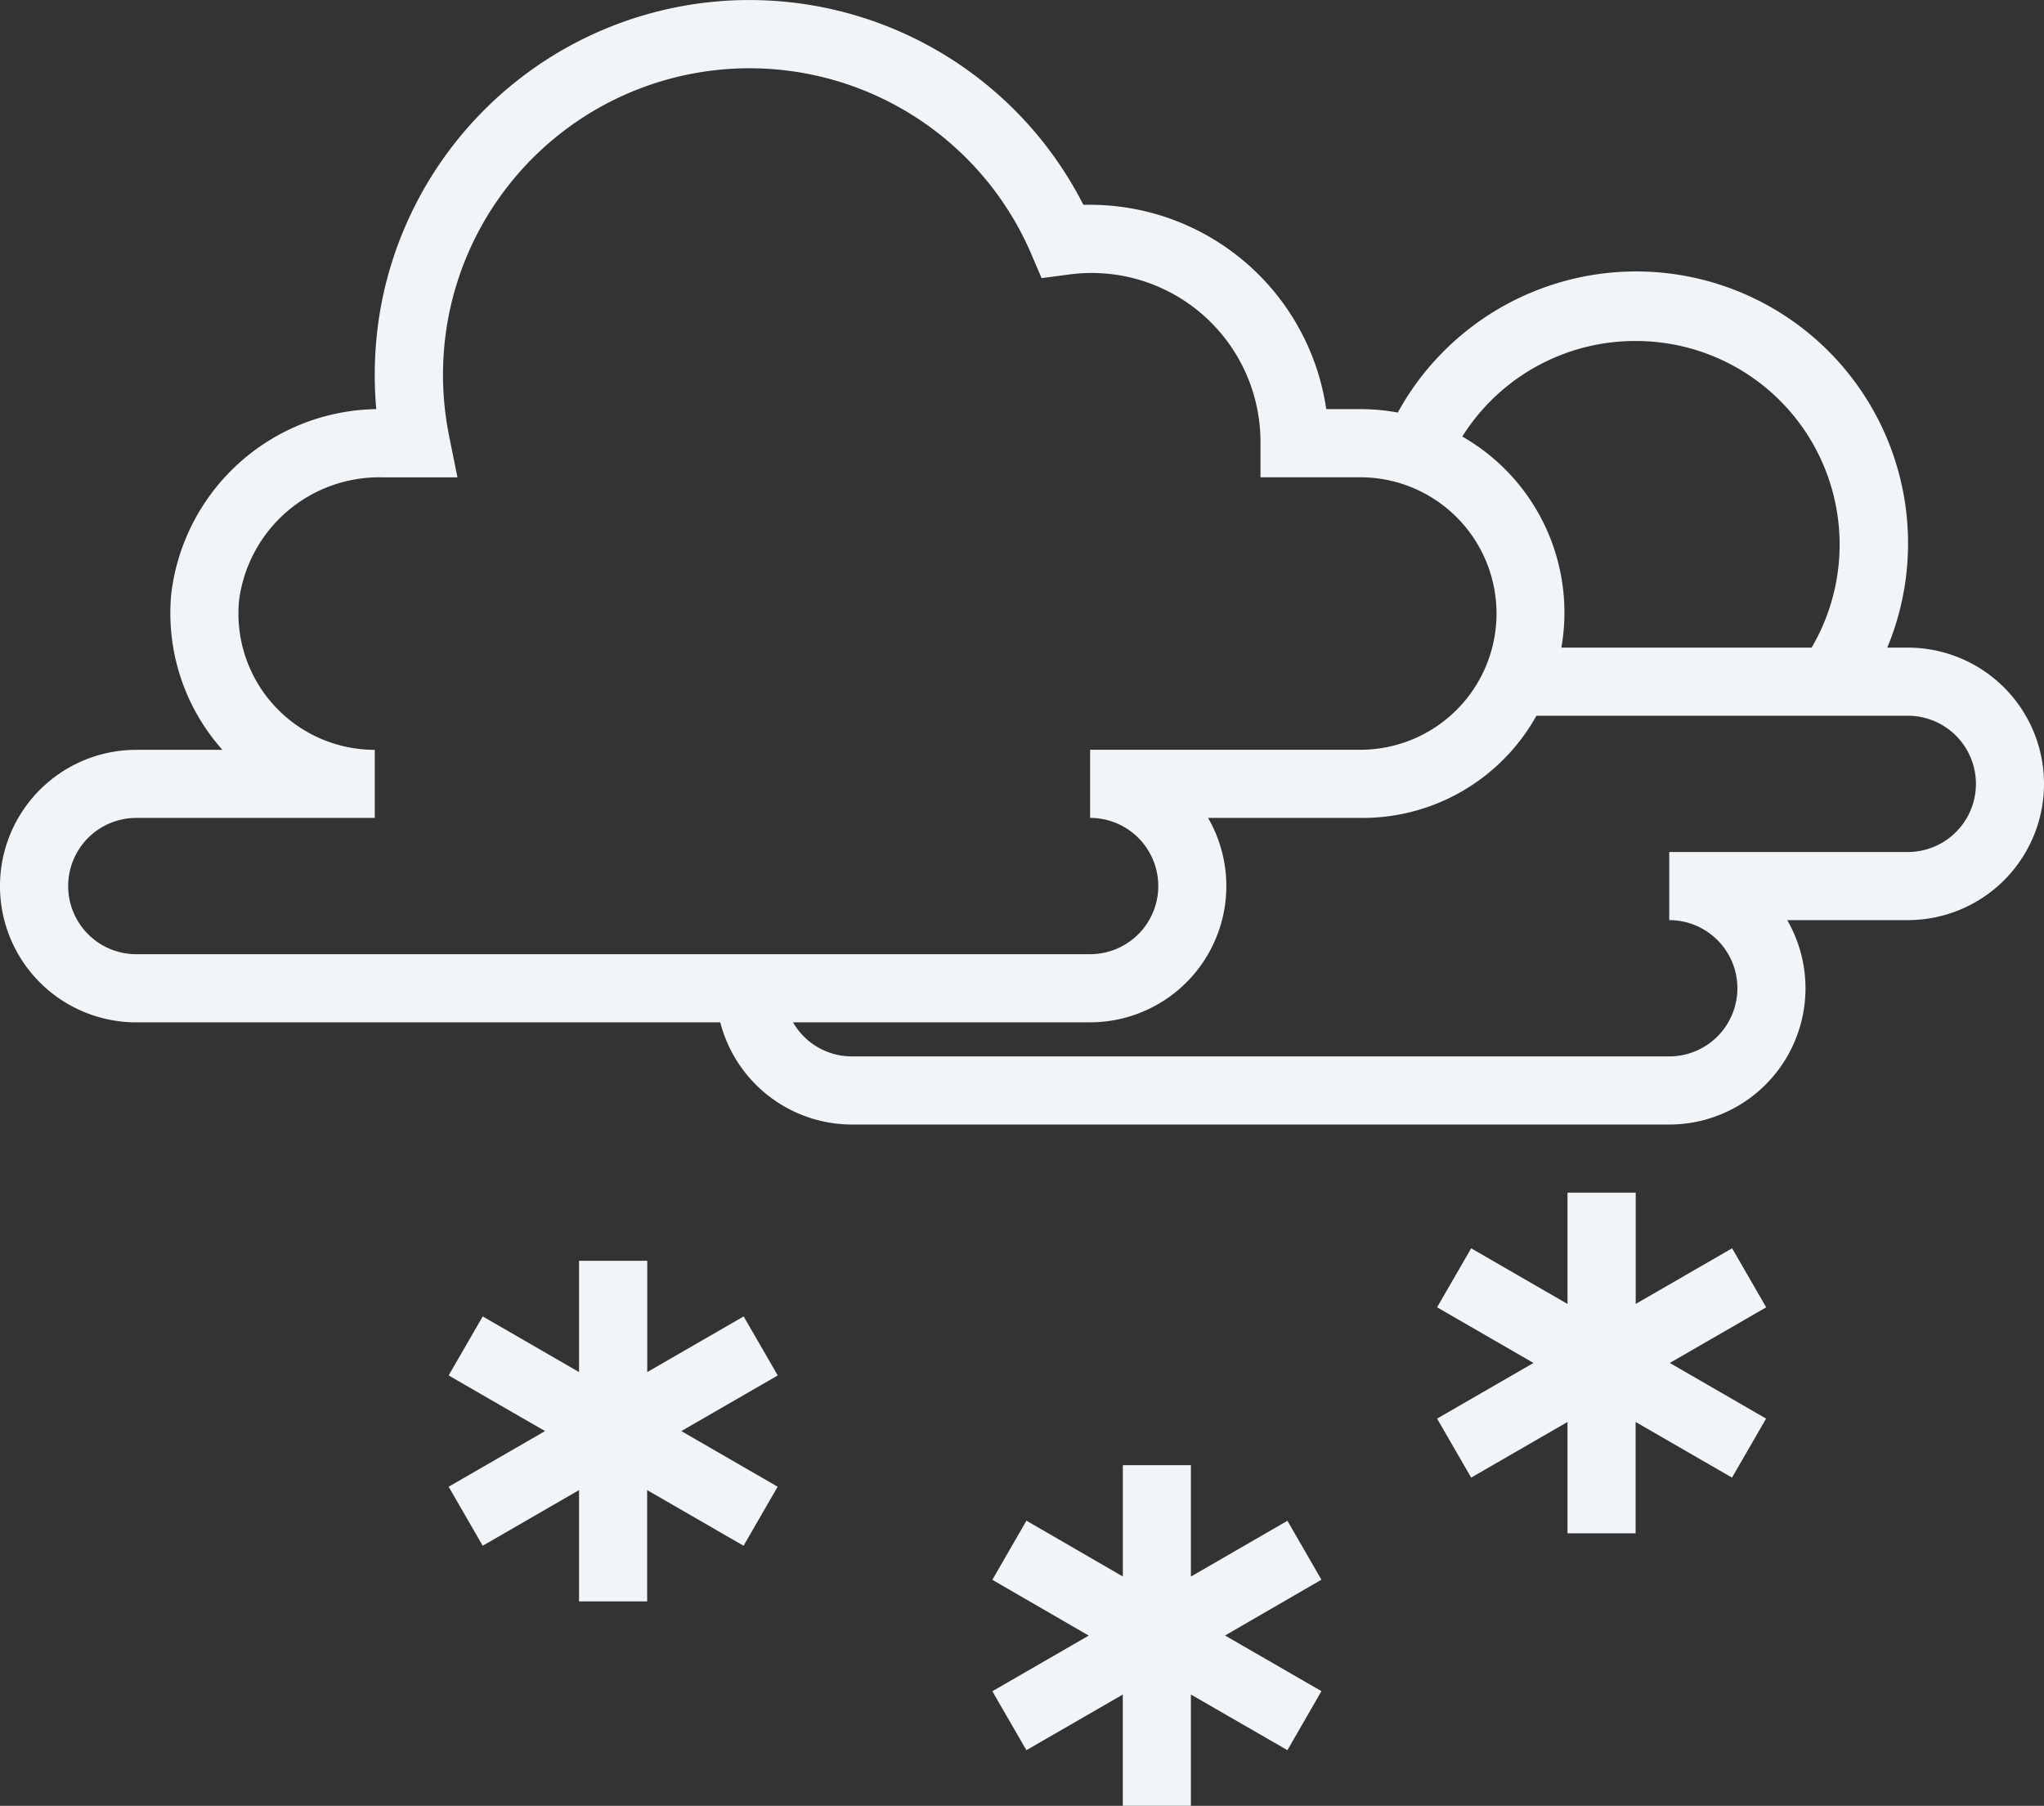 <svg xmlns="http://www.w3.org/2000/svg" xmlns:xlink="http://www.w3.org/1999/xlink" viewBox="0 0 106.227 93.853">
  <rect x="0" y="0" width="106.227" height="93.853" fill="#333333" stroke="none"/>
  <defs>
    <style>
      .cls-1 {
        fill: #f2f5f7;
      }

      .cls-2 {
        clip-path: url(#clip-path);
      }
    </style>
    <clipPath id="clip-path">
      <path id="Path_376" data-name="Path 376" class="cls-1" d="M0,62.7H106.227V-31.152H0Z" transform="translate(0 31.152)"/>
    </clipPath>
  </defs>
  <g id="Group_1056" data-name="Group 1056" transform="translate(0 31.152)">
    <g id="Group_1052" data-name="Group 1052" class="cls-2" transform="translate(0 -31.152)">
      <g id="Group_1051" data-name="Group 1051" transform="translate(-0.001 -0.001)">
        <path id="Path_375" data-name="Path 375" class="cls-1" d="M66.238,22.487H65.174A14.131,14.131,0,0,0,39.735,10.27a10.835,10.835,0,0,0-1.949-.178H36.017A12.412,12.412,0,0,0,23.746-.528h-.352A19.476,19.476,0,0,0-13.124,4.82a19.952,19.952,0,0,0-.229,5.272,10.9,10.9,0,0,0-10.653,9.584A10.675,10.675,0,0,0-21.349,27.8h-4.477a7.083,7.083,0,0,0-7.083,7.083,7.082,7.082,0,0,0,7.083,7.08H4.524a7.079,7.079,0,0,0,6.83,5.311H53.843A7.082,7.082,0,0,0,59.974,36.65h6.264a7.081,7.081,0,1,0,0-14.163M52.075,6.552a10.58,10.58,0,0,1,9.168,15.934H48.237a10.537,10.537,0,0,0-5.149-10.969,10.6,10.6,0,0,1,8.987-4.965m-77.9,31.869a3.54,3.54,0,0,1-3.54-3.54,3.54,3.54,0,0,1,3.54-3.543h12.394V27.8a7.085,7.085,0,0,1-7.086-7.08,7.023,7.023,0,0,1,.036-.711,7.347,7.347,0,0,1,7.435-6.372h3.911l-.428-2.124a16.119,16.119,0,0,1-.066-6.068,15.933,15.933,0,0,1,30.323-3.4l.53,1.238,1.335-.175a8.774,8.774,0,0,1,9.948,7.423,8.554,8.554,0,0,1,.093,1.332v1.771h5.185a7.081,7.081,0,0,1,0,14.163H23.746v3.54a3.541,3.541,0,1,1,0,7.083ZM66.238,33.11H53.843v3.54a3.541,3.541,0,1,1,0,7.083H11.354a3.524,3.524,0,0,1-3.049-1.772h15.44a7.082,7.082,0,0,0,6.131-10.623h7.908a10.338,10.338,0,0,0,9.156-5.311h19.3a3.541,3.541,0,0,1,0,7.083" transform="translate(32.909 11.172)"/>
      </g>
    </g>
    <g id="Group_1053" data-name="Group 1053" transform="translate(23.316 34.374)">
      <path id="Path_377" data-name="Path 377" class="cls-1" d="M11.426,3.981,9.655.914,4.645,3.806V-1.978H1.1V3.806L-3.906.914-5.677,3.981l5.01,2.892-5.01,2.892,1.771,3.067L1.1,9.94v5.784h3.54V9.94l5.01,2.892,1.771-3.067L6.416,6.873Z" transform="translate(5.677 1.978)"/>
    </g>
    <g id="Group_1054" data-name="Group 1054" transform="translate(51.572 44.998)">
      <path id="Path_378" data-name="Path 378" class="cls-1" d="M4.531,0V5.784l-5.01-2.9L-2.251,5.956l5.01,2.9-5.01,2.892L-.48,14.811l5.01-2.892V17.7H8.068V11.918l5.016,2.892,1.768-3.067L9.842,8.851l5.01-2.9L13.084,2.889l-5.016,2.9V0Z" transform="translate(2.251)"/>
    </g>
    <g id="Group_1055" data-name="Group 1055" transform="translate(74.686 30.833)">
      <path id="Path_379" data-name="Path 379" class="cls-1" d="M11.426,3.981,9.655.914,4.645,3.806V-1.978H1.1V3.806L-3.906.914-5.677,3.981l5.01,2.892-5.01,2.892,1.771,3.067L1.1,9.94v5.787h3.54V9.94l5.01,2.892,1.771-3.067L6.416,6.873Z" transform="translate(5.677 1.978)"/>
    </g>
  </g>
</svg>
